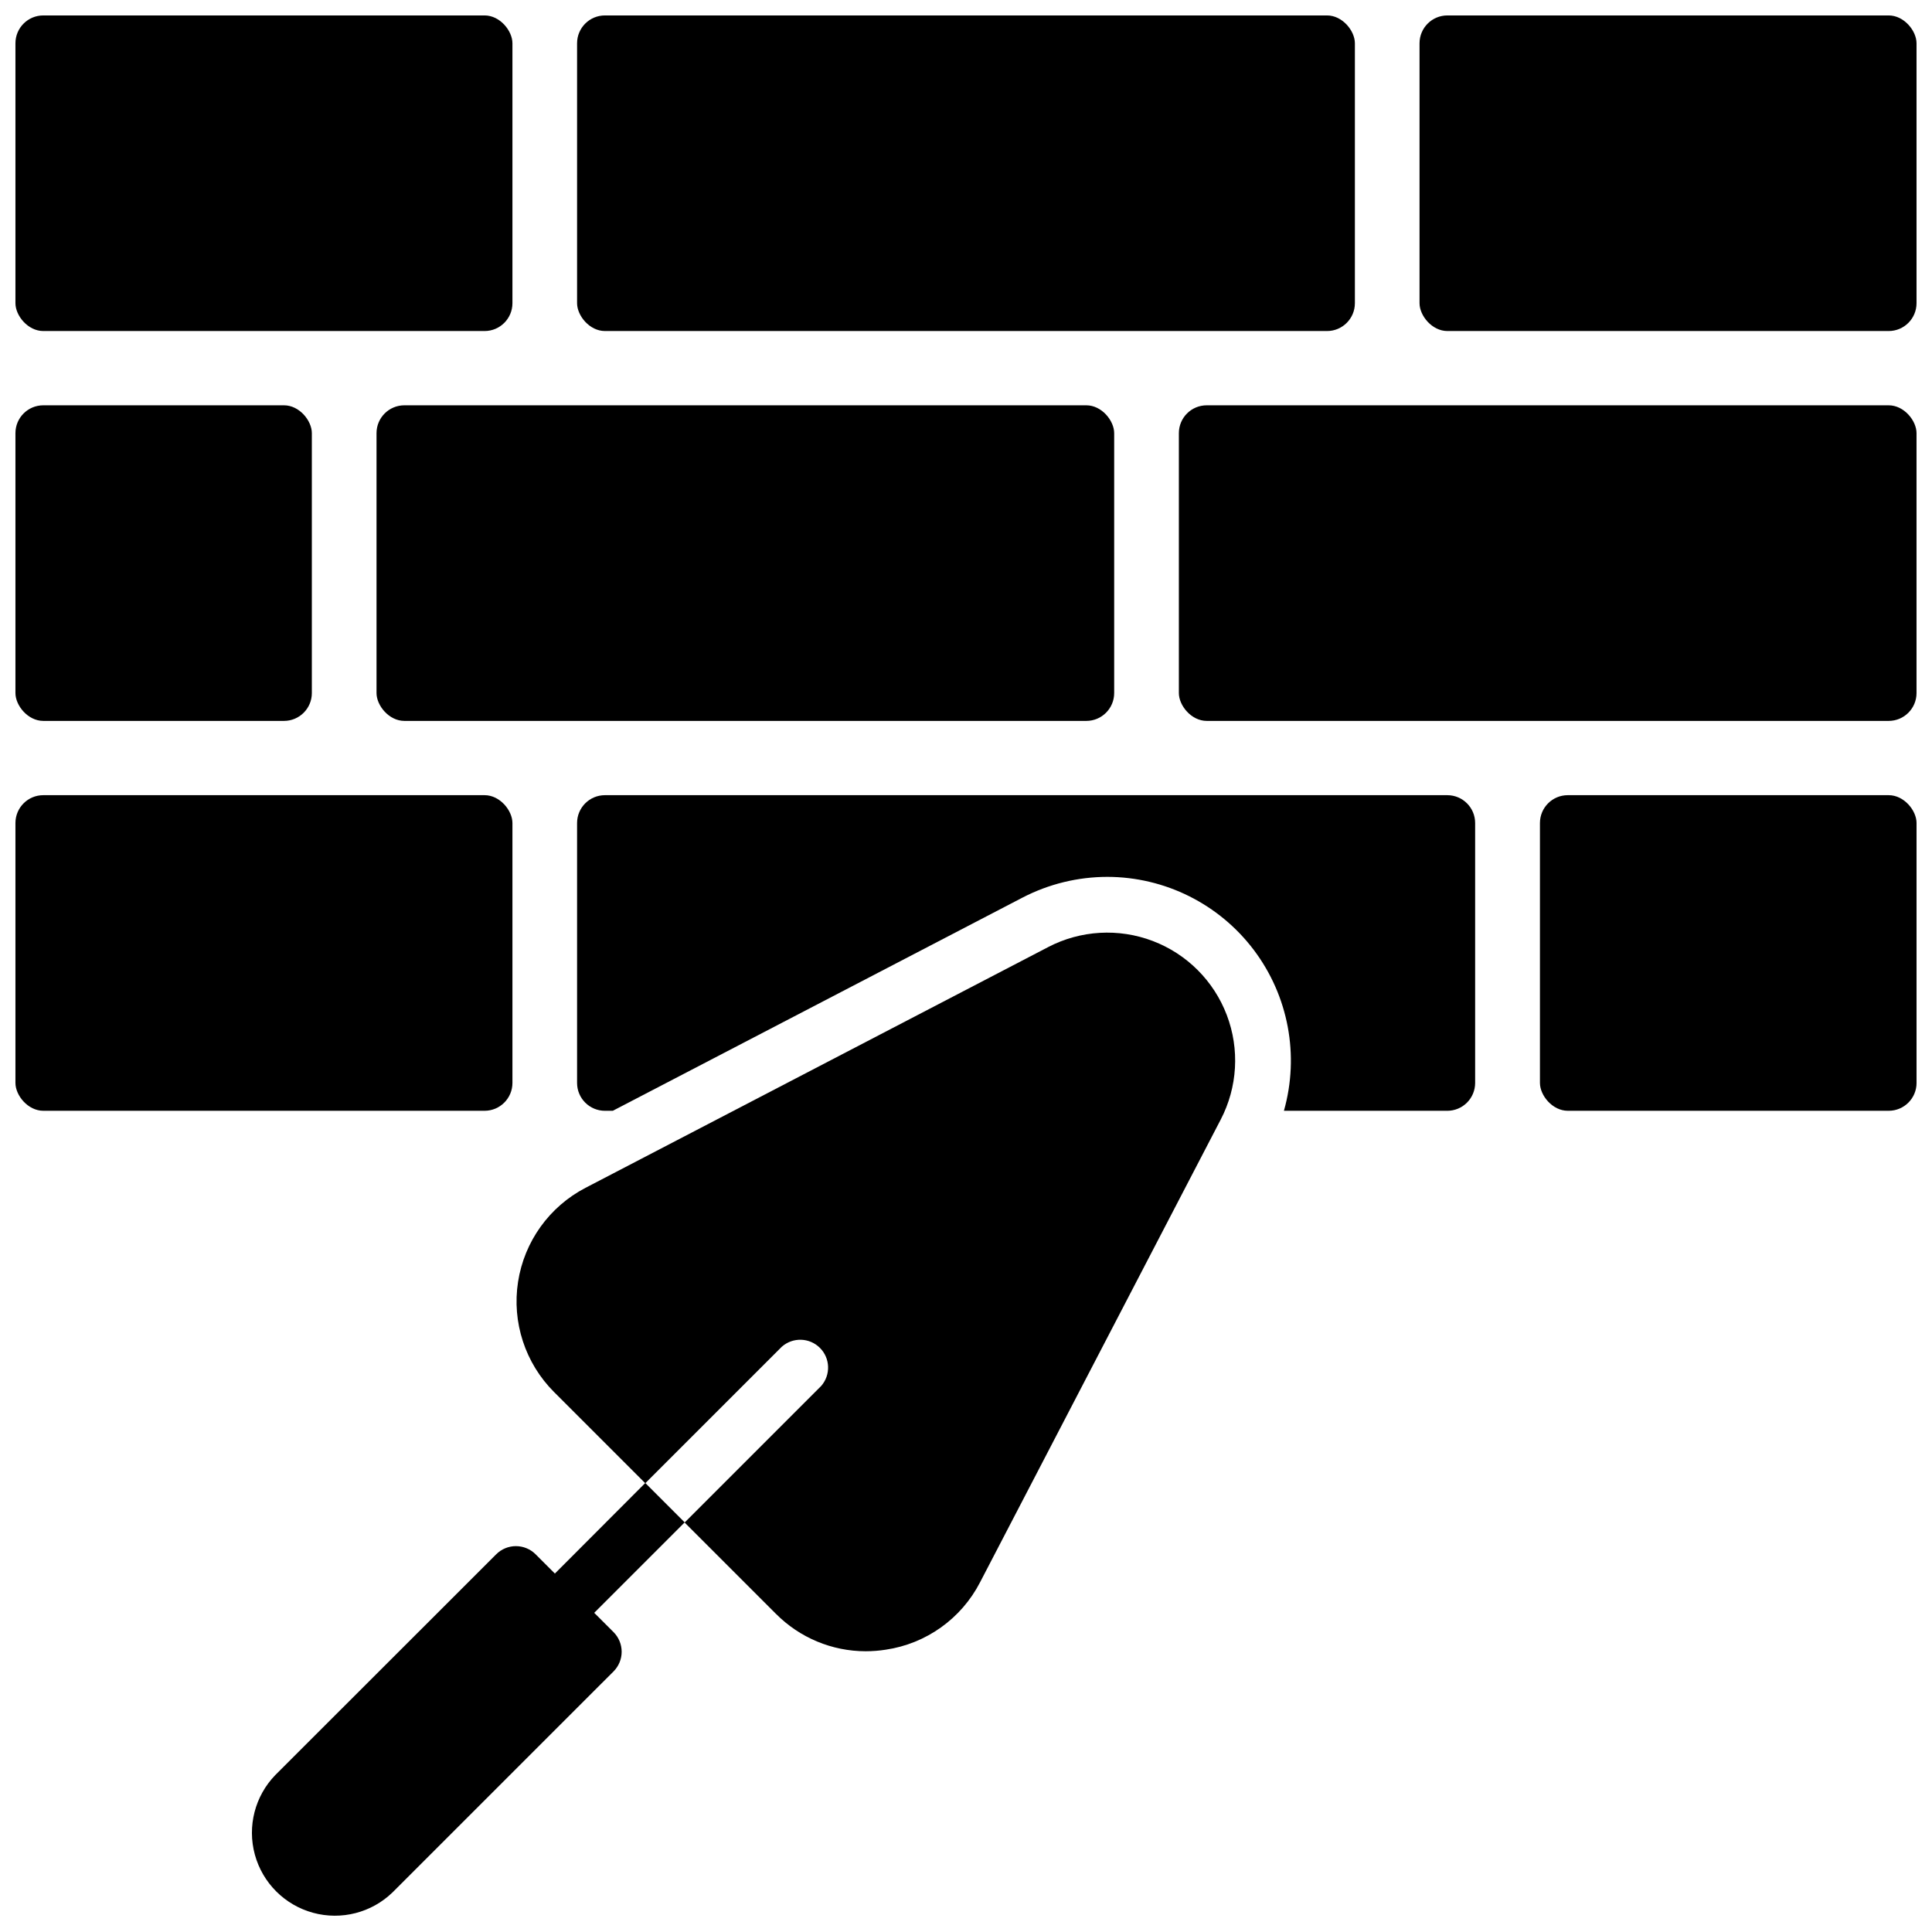 <?xml version="1.0" encoding="UTF-8"?>
<!-- Uploaded to: SVG Repo, www.svgrepo.com, Generator: SVG Repo Mixer Tools -->
<svg width="800px" height="800px" version="1.1" viewBox="144 144 512 512" xmlns="http://www.w3.org/2000/svg">
 <defs>
  <clipPath id="h">
   <path d="m520 148.09h131.9v83.906h-131.9z"/>
  </clipPath>
  <clipPath id="g">
   <path d="m296 148.09h208v83.906h-208z"/>
  </clipPath>
  <clipPath id="f">
   <path d="m148.09 148.09h131.91v83.906h-131.91z"/>
  </clipPath>
  <clipPath id="e">
   <path d="m456 251h195.9v85h-195.9z"/>
  </clipPath>
  <clipPath id="d">
   <path d="m148.09 251h78.906v85h-78.906z"/>
  </clipPath>
  <clipPath id="c">
   <path d="m552 354h99.902v85h-99.902z"/>
  </clipPath>
  <clipPath id="b">
   <path d="m148.09 354h131.91v85h-131.91z"/>
  </clipPath>
  <clipPath id="a">
   <path d="m210 537h116v114.9h-116z"/>
  </clipPath>
 </defs>
 <g clip-path="url(#h)">
  <path d="m527.57 148.09h116.95c4.074 0 7.379 4.074 7.379 7.379v68.879c0 4.074-3.305 7.379-7.379 7.379h-116.95c-4.074 0-7.379-4.074-7.379-7.379v-68.879c0-4.074 3.305-7.379 7.379-7.379z"/>
 </g>
 <g clip-path="url(#g)">
  <path d="m304.31 148.09h191.37c4.074 0 7.379 4.074 7.379 7.379v68.879c0 4.074-3.305 7.379-7.379 7.379h-191.37c-4.074 0-7.379-4.074-7.379-7.379v-68.879c0-4.074 3.305-7.379 7.379-7.379z"/>
 </g>
 <g clip-path="url(#f)">
  <path d="m155.47 148.09h116.95c4.074 0 7.379 4.074 7.379 7.379v68.879c0 4.074-3.305 7.379-7.379 7.379h-116.95c-4.074 0-7.379-4.074-7.379-7.379v-68.879c0-4.074 3.305-7.379 7.379-7.379z"/>
 </g>
 <g clip-path="url(#e)">
  <path d="m463.79 251.41h180.73c4.074 0 7.379 4.074 7.379 7.379v68.879c0 4.074-3.305 7.379-7.379 7.379h-180.73c-4.074 0-7.379-4.074-7.379-7.379v-68.879c0-4.074 3.305-7.379 7.379-7.379z"/>
 </g>
 <path d="m251.16 251.41h180.73c4.074 0 7.379 4.074 7.379 7.379v68.879c0 4.074-3.305 7.379-7.379 7.379h-180.73c-4.074 0-7.379-4.074-7.379-7.379v-68.879c0-4.074 3.305-7.379 7.379-7.379z"/>
 <g clip-path="url(#d)">
  <path d="m155.47 251.41h63.793c4.074 0 7.379 4.074 7.379 7.379v68.879c0 4.074-3.305 7.379-7.379 7.379h-63.793c-4.074 0-7.379-4.074-7.379-7.379v-68.879c0-4.074 3.305-7.379 7.379-7.379z"/>
 </g>
 <g clip-path="url(#c)">
  <path d="m559.48 354.73h85.047c4.074 0 7.379 4.074 7.379 7.379v68.879c0 4.074-3.305 7.379-7.379 7.379h-85.047c-4.074 0-7.379-4.074-7.379-7.379v-68.879c0-4.074 3.305-7.379 7.379-7.379z"/>
 </g>
 <g clip-path="url(#b)">
  <path d="m155.47 354.73h116.95c4.074 0 7.379 4.074 7.379 7.379v68.879c0 4.074-3.305 7.379-7.379 7.379h-116.95c-4.074 0-7.379-4.074-7.379-7.379v-68.879c0-4.074 3.305-7.379 7.379-7.379z"/>
 </g>
 <path d="m527.57 354.73h-223.26c-4.074 0-7.379 3.305-7.379 7.379v68.883c0 4.074 3.305 7.379 7.379 7.379h2.086l108.57-56.492c6.957-3.609 14.676-5.496 22.516-5.5 15.25 0.027 29.605 7.199 38.789 19.371 9.188 12.176 12.137 27.949 7.981 42.621h43.297c1.957 0 3.832-0.777 5.215-2.16 1.387-1.387 2.164-3.262 2.164-5.219v-68.883c0-4.062-3.285-7.363-7.352-7.379z"/>
 <path d="m421.77 394.99-122.58 63.785c-9.602 4.984-16.25 14.246-17.902 24.938-1.652 10.691 1.891 21.531 9.539 29.184l24.176 24.176 36.191-36.184h0.004c2.922-2.57 7.34-2.434 10.094 0.32 2.754 2.75 2.894 7.168 0.324 10.094l-36.184 36.184 24.176 24.176 0.004-0.004c6.297 6.356 14.867 9.934 23.812 9.941 1.773-0.004 3.543-0.141 5.293-0.414 10.719-1.574 20.023-8.215 24.996-17.84l63.781-122.63c4.473-8.582 5.062-18.668 1.621-27.715s-10.586-16.191-19.629-19.633c-9.047-3.438-19.133-2.848-27.719 1.621z"/>
 <g clip-path="url(#a)">
  <path d="m291.05 561.01-5.109-5.109c-1.383-1.383-3.262-2.16-5.219-2.16-1.957 0-3.836 0.777-5.219 2.16l-58.531 58.492c-5.414 5.578-7.481 13.602-5.43 21.105 2.051 7.5 7.91 13.359 15.41 15.406 7.5 2.051 15.527-0.012 21.105-5.43l58.527-58.516c1.387-1.387 2.164-3.266 2.164-5.223s-0.777-3.836-2.164-5.219l-5.106-5.098 23.969-23.969-10.441-10.441z"/>
 </g>
</svg>